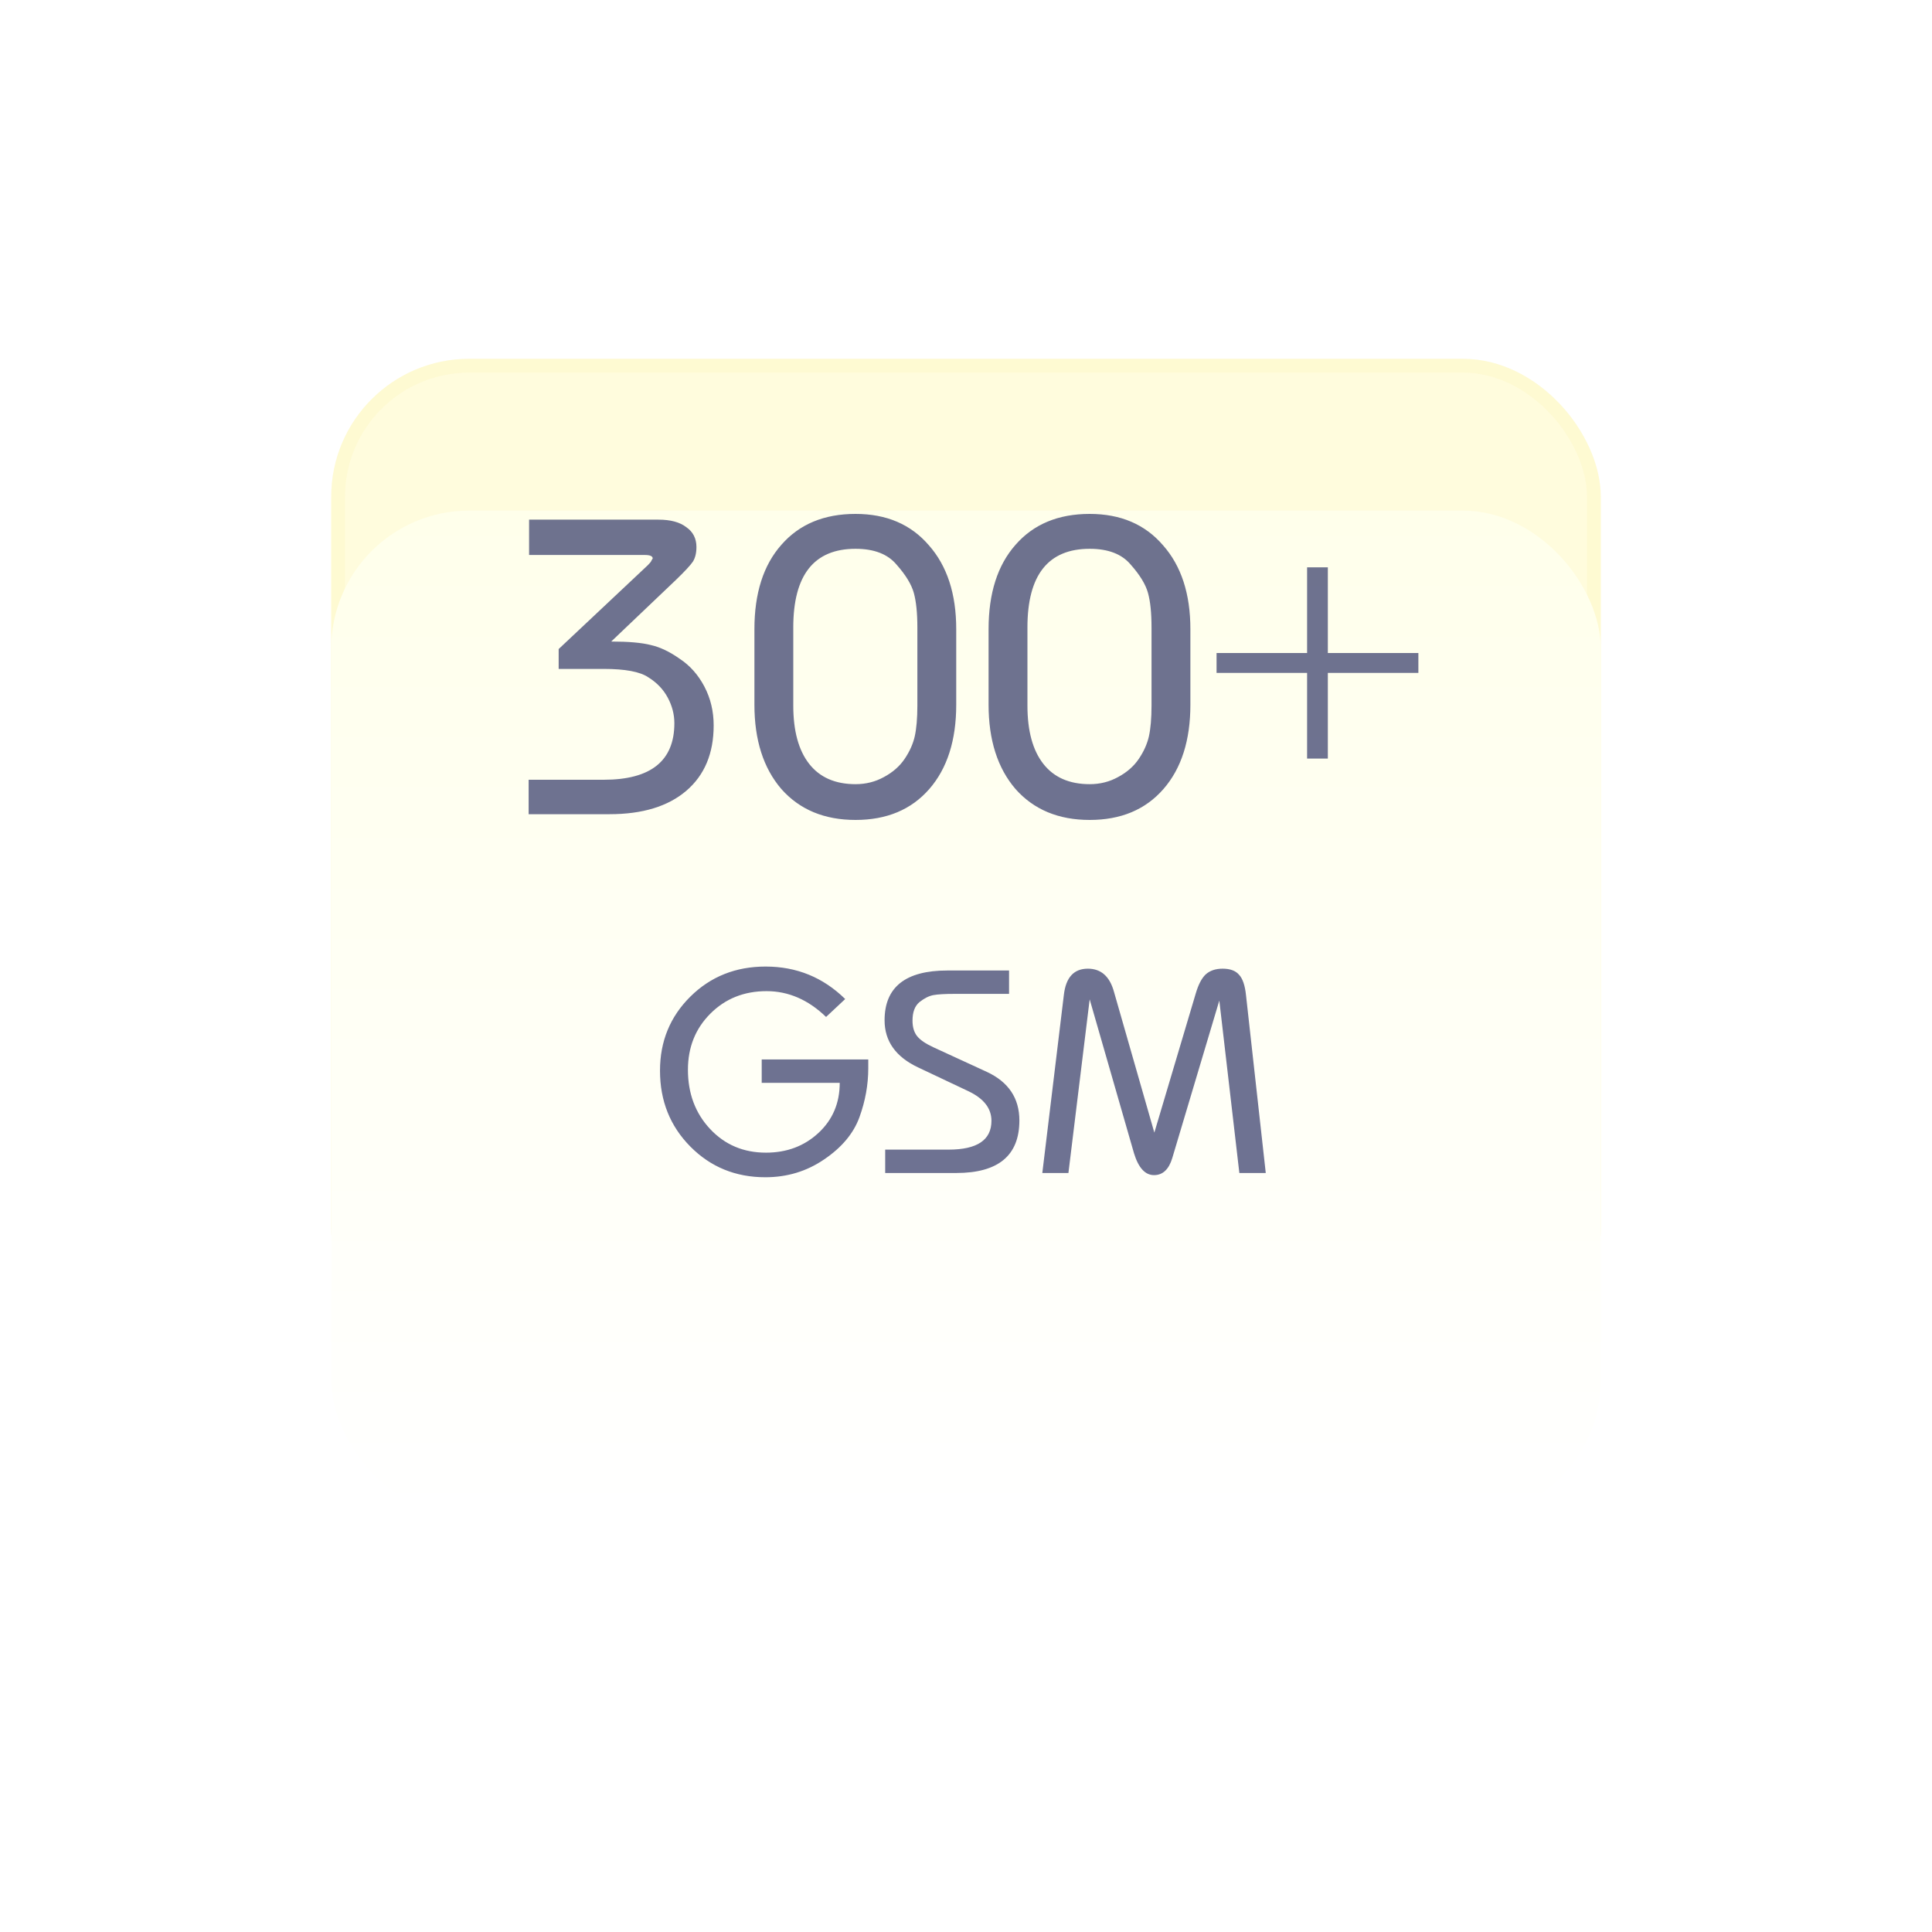 <svg width="140" height="140" viewBox="0 0 140 140" fill="none" xmlns="http://www.w3.org/2000/svg">
<rect x="24" y="26" width="92" height="73" rx="10" fill="#FFFCDD"/>
<rect x="24.5" y="26.5" width="91" height="72" rx="9.5" stroke="#FDF4A6" stroke-opacity="0.2"/>
<g filter="url(#filter0_dii_1069_32667)">
<rect x="24" y="26" width="92" height="73" rx="10" fill="url(#paint0_linear_1069_32667)"/>
</g>
<path d="M38.307 59V56.504H43.747C47.16 56.504 48.867 55.139 48.867 52.408C48.867 51.768 48.707 51.149 48.387 50.552C48.067 49.955 47.597 49.464 46.979 49.08C46.382 48.675 45.304 48.472 43.747 48.472H40.483V47.032L46.947 40.952C47.096 40.803 47.181 40.696 47.203 40.632C47.245 40.547 47.278 40.493 47.299 40.472C47.299 40.301 47.107 40.216 46.723 40.216H38.339V37.656H47.715C48.59 37.656 49.261 37.837 49.731 38.2C50.221 38.541 50.467 39.021 50.467 39.64C50.467 40.067 50.382 40.419 50.211 40.696C50.04 40.952 49.635 41.389 48.995 42.008L44.291 46.488C45.55 46.488 46.51 46.573 47.171 46.744C47.832 46.893 48.526 47.224 49.251 47.736C49.998 48.227 50.595 48.899 51.043 49.752C51.491 50.605 51.715 51.544 51.715 52.568C51.715 54.595 51.053 56.173 49.731 57.304C48.408 58.435 46.552 59 44.163 59H38.307ZM69.292 45.592V51.064C69.292 53.645 68.641 55.683 67.34 57.176C66.038 58.669 64.257 59.416 61.996 59.416C59.734 59.416 57.942 58.669 56.62 57.176C55.318 55.661 54.668 53.624 54.668 51.064V45.592C54.668 42.989 55.318 40.952 56.62 39.48C57.921 37.987 59.713 37.24 61.996 37.24C64.236 37.24 66.006 37.997 67.308 39.512C68.63 41.005 69.292 43.032 69.292 45.592ZM57.484 45.464V51.128C57.484 52.963 57.868 54.371 58.636 55.352C59.404 56.333 60.524 56.824 61.996 56.824C62.742 56.824 63.425 56.653 64.044 56.312C64.684 55.971 65.185 55.533 65.548 55C65.91 54.467 66.156 53.923 66.284 53.368C66.412 52.792 66.476 52.045 66.476 51.128V45.464C66.476 44.419 66.39 43.587 66.22 42.968C66.049 42.349 65.633 41.667 64.972 40.92C64.332 40.152 63.34 39.768 61.996 39.768C58.988 39.768 57.484 41.667 57.484 45.464ZM86.26 45.592V51.064C86.26 53.645 85.61 55.683 84.308 57.176C83.007 58.669 81.226 59.416 78.964 59.416C76.703 59.416 74.911 58.669 73.588 57.176C72.287 55.661 71.636 53.624 71.636 51.064V45.592C71.636 42.989 72.287 40.952 73.588 39.48C74.89 37.987 76.682 37.24 78.964 37.24C81.204 37.24 82.975 37.997 84.276 39.512C85.599 41.005 86.26 43.032 86.26 45.592ZM74.452 45.464V51.128C74.452 52.963 74.836 54.371 75.604 55.352C76.372 56.333 77.492 56.824 78.964 56.824C79.711 56.824 80.394 56.653 81.012 56.312C81.652 55.971 82.154 55.533 82.516 55C82.879 54.467 83.124 53.923 83.252 53.368C83.38 52.792 83.444 52.045 83.444 51.128V45.464C83.444 44.419 83.359 43.587 83.188 42.968C83.018 42.349 82.602 41.667 81.94 40.92C81.3 40.152 80.308 39.768 78.964 39.768C75.956 39.768 74.452 41.667 74.452 45.464ZM88.157 47.32H94.717V41.112H96.221V47.32H102.781V48.76H96.221V54.968H94.717V48.76H88.157V47.32ZM55.196 76.772H62.918V77.41C62.918 78.598 62.706 79.779 62.28 80.952C61.855 82.125 61.004 83.145 59.728 84.01C58.467 84.875 57.044 85.308 55.46 85.308C53.304 85.308 51.493 84.567 50.026 83.086C48.559 81.605 47.826 79.771 47.826 77.586C47.826 75.459 48.559 73.67 50.026 72.218C51.493 70.766 53.312 70.04 55.482 70.04C57.726 70.04 59.648 70.825 61.246 72.394L59.86 73.692C58.569 72.445 57.132 71.822 55.548 71.822C53.92 71.822 52.563 72.365 51.478 73.45C50.393 74.535 49.85 75.892 49.85 77.52C49.85 79.236 50.386 80.666 51.456 81.81C52.527 82.954 53.876 83.526 55.504 83.526C57.015 83.526 58.283 83.049 59.31 82.096C60.337 81.143 60.85 79.933 60.85 78.466H55.196V76.772ZM64.144 85V83.306H68.742C70.81 83.306 71.844 82.609 71.844 81.216C71.844 80.321 71.294 79.61 70.194 79.082L66.52 77.344C64.907 76.581 64.1 75.445 64.1 73.934C64.1 71.529 65.618 70.326 68.654 70.326H73.12V72.02H69.182C68.478 72.02 67.965 72.049 67.642 72.108C67.32 72.167 66.982 72.335 66.63 72.614C66.293 72.893 66.124 73.34 66.124 73.956C66.124 74.425 66.234 74.799 66.454 75.078C66.674 75.357 67.07 75.628 67.642 75.892L71.514 77.674C73.084 78.407 73.868 79.581 73.868 81.194C73.868 83.731 72.343 85 69.292 85H64.144ZM91.722 85H89.808L88.356 72.504L84.946 83.922C84.697 84.743 84.257 85.154 83.626 85.154C82.981 85.154 82.497 84.626 82.174 83.57L78.962 72.416L77.422 85H75.53L77.092 72.086C77.239 70.825 77.818 70.194 78.83 70.194C79.784 70.194 80.414 70.751 80.722 71.866L83.648 82.074L86.64 72.02C86.831 71.36 87.073 70.891 87.366 70.612C87.674 70.333 88.085 70.194 88.598 70.194C89.141 70.194 89.537 70.341 89.786 70.634C90.05 70.913 90.219 71.411 90.292 72.13L91.722 85Z" fill="#313767" fill-opacity="0.7"/>
<defs>
<filter id="filter0_dii_1069_32667" x="2" y="15" width="136" height="117" filterUnits="userSpaceOnUse" color-interpolation-filters="sRGB">
<feFlood flood-opacity="0" result="BackgroundImageFix"/>
<feColorMatrix in="SourceAlpha" type="matrix" values="0 0 0 0 0 0 0 0 0 0 0 0 0 0 0 0 0 0 127 0" result="hardAlpha"/>
<feOffset dy="11"/>
<feGaussianBlur stdDeviation="11"/>
<feColorMatrix type="matrix" values="0 0 0 0 0.2 0 0 0 0 0.198 0 0 0 0 0.173 0 0 0 0.103 0"/>
<feBlend mode="normal" in2="BackgroundImageFix" result="effect1_dropShadow_1069_32667"/>
<feBlend mode="normal" in="SourceGraphic" in2="effect1_dropShadow_1069_32667" result="shape"/>
<feColorMatrix in="SourceAlpha" type="matrix" values="0 0 0 0 0 0 0 0 0 0 0 0 0 0 0 0 0 0 127 0" result="hardAlpha"/>
<feOffset dy="2.469"/>
<feGaussianBlur stdDeviation="1.234"/>
<feComposite in2="hardAlpha" operator="arithmetic" k2="-1" k3="1"/>
<feColorMatrix type="matrix" values="0 0 0 0 1 0 0 0 0 1 0 0 0 0 0.938 0 0 0 1 0"/>
<feBlend mode="normal" in2="shape" result="effect2_innerShadow_1069_32667"/>
<feColorMatrix in="SourceAlpha" type="matrix" values="0 0 0 0 0 0 0 0 0 0 0 0 0 0 0 0 0 0 127 0" result="hardAlpha"/>
<feOffset dy="-2.469"/>
<feGaussianBlur stdDeviation="1.234"/>
<feComposite in2="hardAlpha" operator="arithmetic" k2="-1" k3="1"/>
<feColorMatrix type="matrix" values="0 0 0 0 0.897 0 0 0 0 0.887 0 0 0 0 0.778 0 0 0 1 0"/>
<feBlend mode="normal" in2="effect2_innerShadow_1069_32667" result="effect3_innerShadow_1069_32667"/>
</filter>
<linearGradient id="paint0_linear_1069_32667" x1="70" y1="26" x2="70" y2="99" gradientUnits="userSpaceOnUse">
<stop stop-color="#FFFFEB"/>
<stop offset="1" stop-color="white"/>
</linearGradient>
</defs>
</svg>
